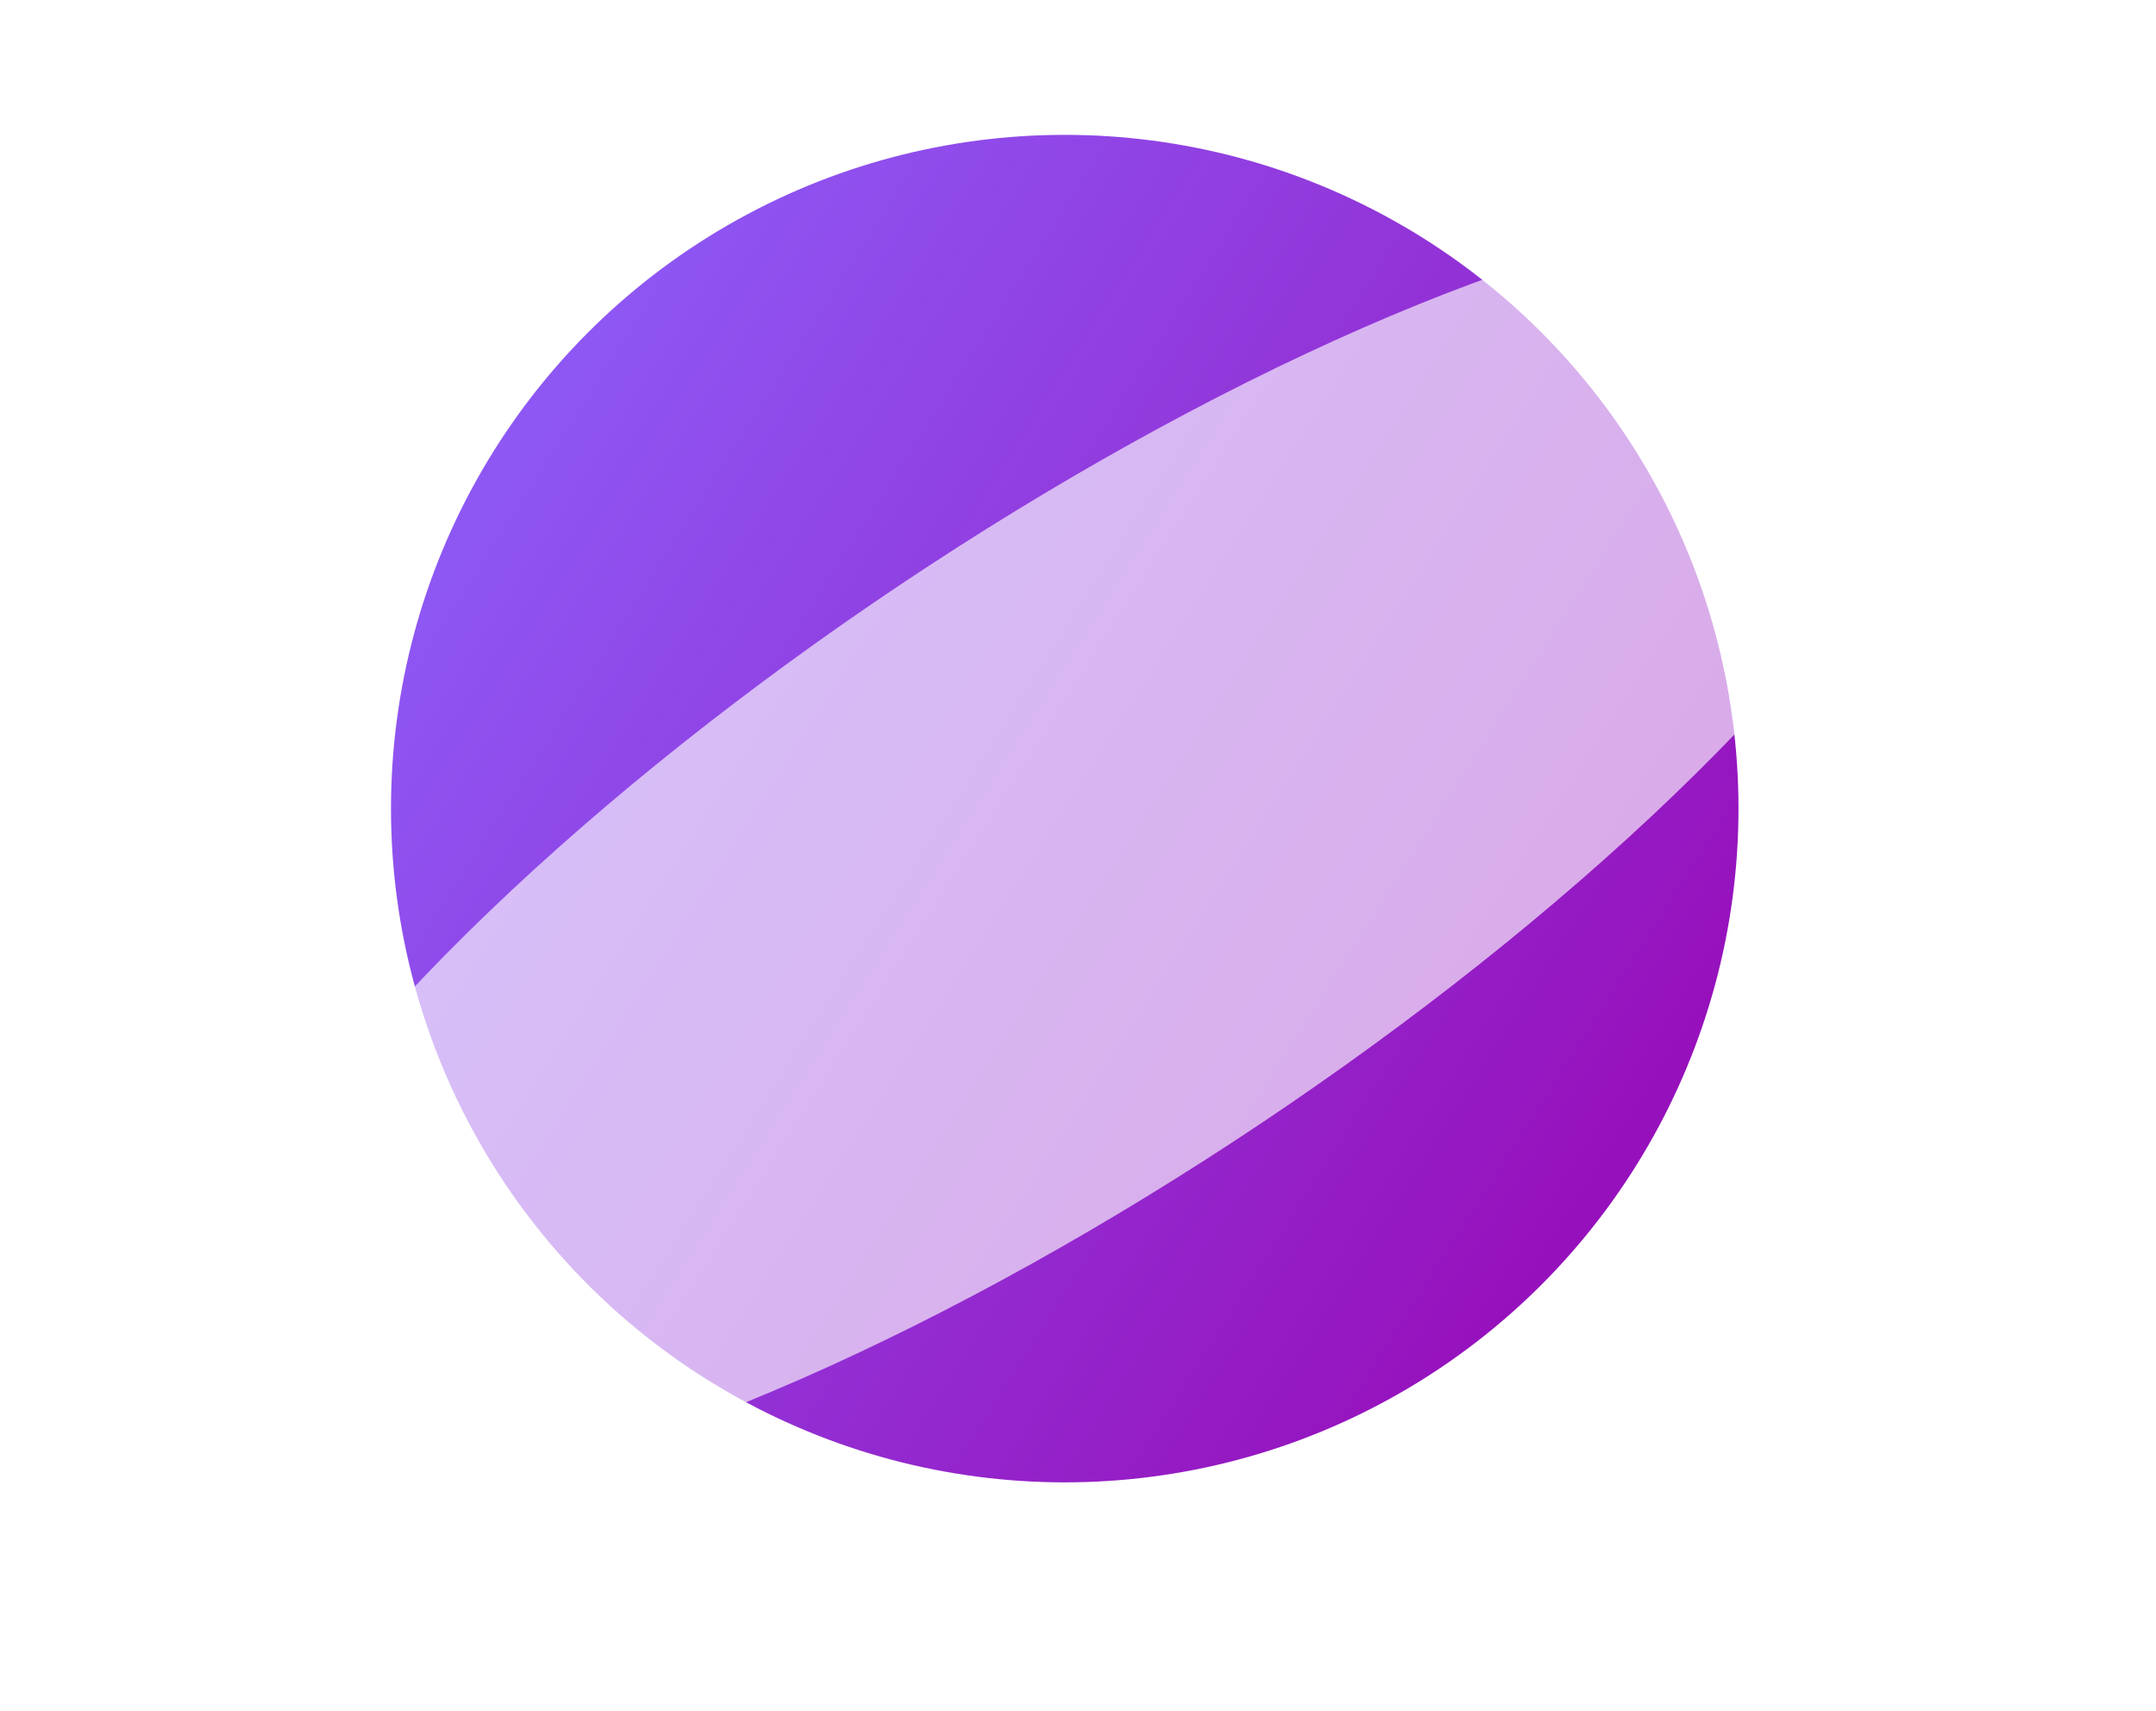 <?xml version="1.0" encoding="UTF-8"?> <svg xmlns="http://www.w3.org/2000/svg" width="160" height="127" viewBox="0 0 160 127" fill="none"> <circle cx="79.016" cy="60.008" r="50" fill="url(#paint0_linear_155_706)"></circle> <g filter="url(#filter0_bf_155_706)"> <ellipse cx="80.22" cy="63.364" rx="78.012" ry="24.055" transform="rotate(-33.773 80.22 63.364)" fill="white" fill-opacity="0.64"></ellipse> </g> <defs> <filter id="filter0_bf_155_706" x="0.996" y="2.598" width="158.449" height="121.533" filterUnits="userSpaceOnUse" color-interpolation-filters="sRGB"> <feFlood flood-opacity="0" result="BackgroundImageFix"></feFlood> <feGaussianBlur in="BackgroundImageFix" stdDeviation="4"></feGaussianBlur> <feComposite in2="SourceAlpha" operator="in" result="effect1_backgroundBlur_155_706"></feComposite> <feBlend mode="normal" in="SourceGraphic" in2="effect1_backgroundBlur_155_706" result="shape"></feBlend> <feGaussianBlur stdDeviation="6.5" result="effect2_foregroundBlur_155_706"></feGaussianBlur> </filter> <linearGradient id="paint0_linear_155_706" x1="29.016" y1="10.008" x2="145.476" y2="84.135" gradientUnits="userSpaceOnUse"> <stop stop-color="#8C65FF"></stop> <stop offset="1" stop-color="#9802B0"></stop> </linearGradient> </defs> </svg> 